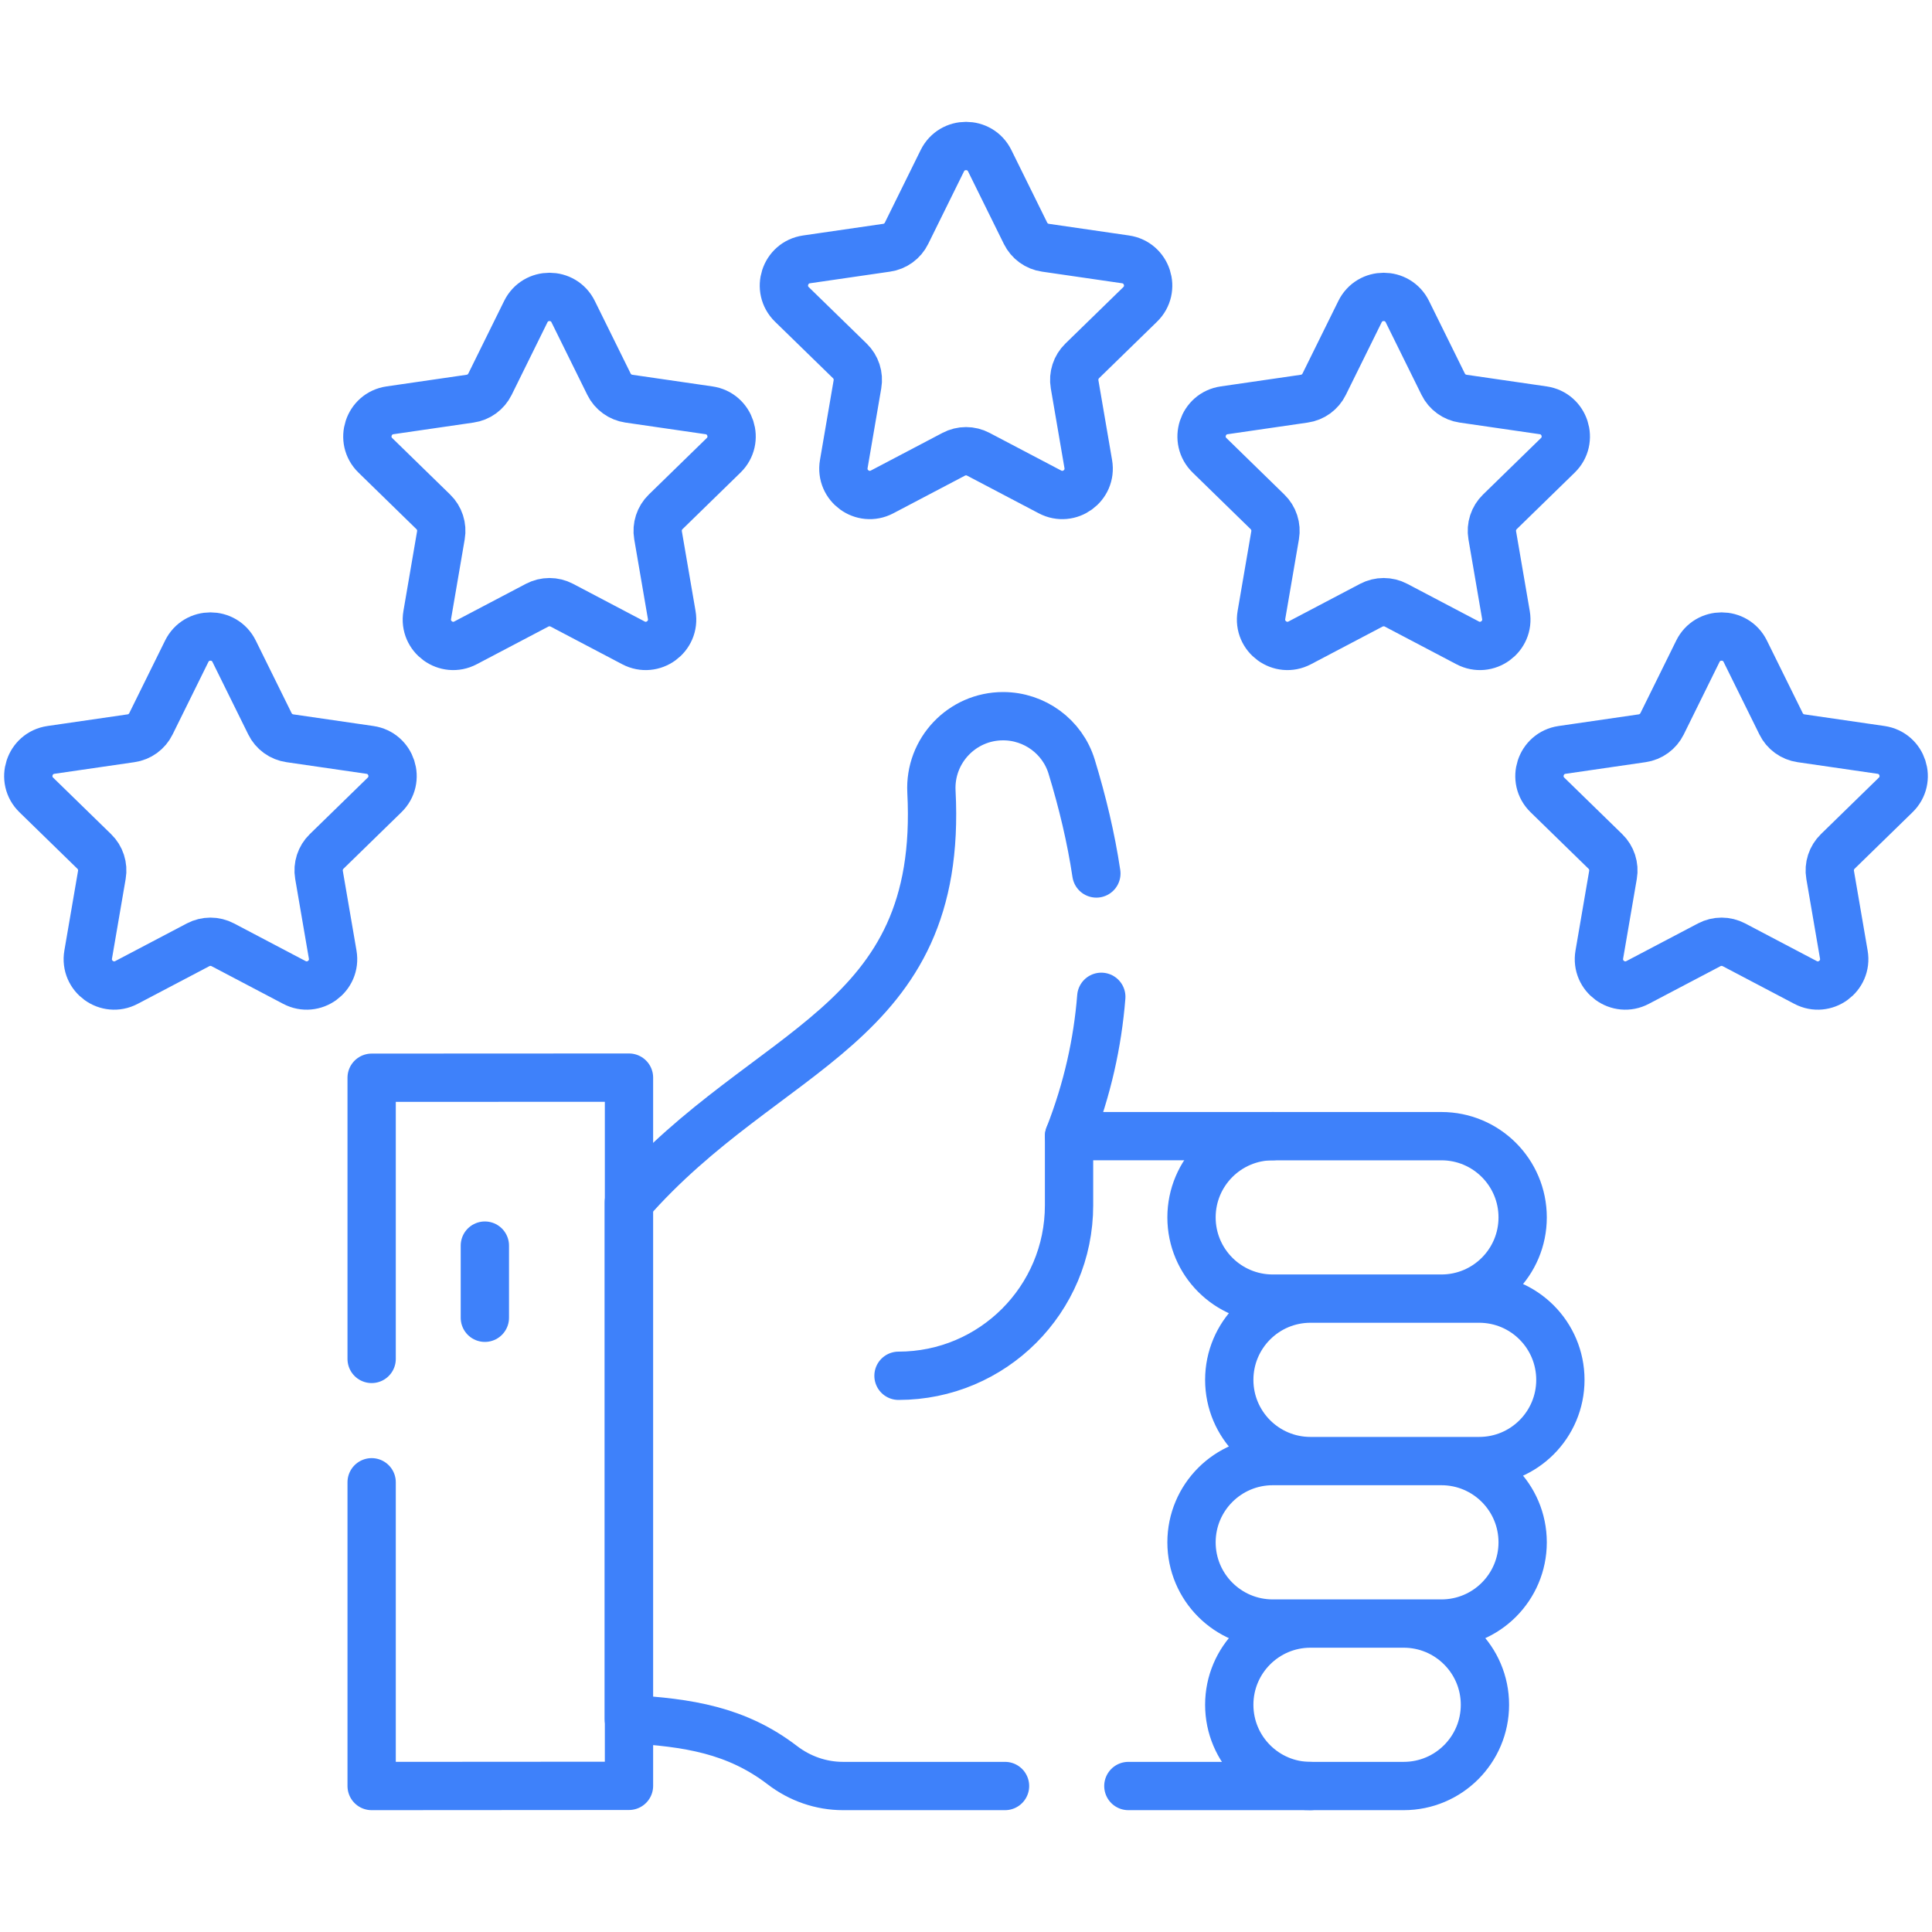 <svg width="80" height="80" viewBox="0 0 80 80" fill="none" xmlns="http://www.w3.org/2000/svg">
<path d="M52.702 47.045H44.267C45.028 45.1 45.45 43.181 45.602 41.276" stroke="#3E81FA" stroke-width="2" stroke-miterlimit="10" stroke-linecap="round" stroke-linejoin="round"/>
<path d="M41.616 73.955H34.906C33.997 73.955 33.117 73.647 32.397 73.094C30.495 71.636 28.483 71.328 26.038 71.183V49.794C31.789 43.22 39.078 42.603 38.569 32.783C38.48 31.083 39.834 29.656 41.536 29.656C42.837 29.656 43.995 30.502 44.375 31.747C44.825 33.222 45.177 34.694 45.398 36.169M54.264 73.955H46.723M20.077 51.578V54.566" stroke="#3E81FA" stroke-width="2" stroke-miterlimit="10" stroke-linecap="round" stroke-linejoin="round"/>
<path d="M15.389 61.378V73.955L26.045 73.948V44.622L15.389 44.627V56.27M44.267 47.046V49.907C44.267 53.807 41.105 56.968 37.205 56.968M59.686 53.773H52.702C50.844 53.773 49.338 52.267 49.338 50.41C49.338 48.552 50.844 47.046 52.702 47.046H59.686C61.544 47.046 63.05 48.552 63.05 50.41C63.05 52.267 61.544 53.773 59.686 53.773ZM59.686 67.228H52.702C50.844 67.228 49.338 65.722 49.338 63.864C49.338 62.006 50.844 60.5 52.702 60.5H59.686C61.544 60.5 63.05 62.006 63.05 63.864C63.05 65.722 61.544 67.228 59.686 67.228ZM58.124 73.955H54.264C52.407 73.955 50.901 72.449 50.901 70.591C50.901 68.734 52.407 67.228 54.264 67.228H58.124C59.982 67.228 61.488 68.734 61.488 70.591C61.488 72.449 59.982 73.955 58.124 73.955ZM61.249 60.5H54.264C52.407 60.5 50.901 58.995 50.901 57.137C50.901 55.279 52.407 53.773 54.264 53.773H61.249C63.107 53.773 64.612 55.279 64.612 57.137C64.612 58.995 63.107 60.5 61.249 60.5ZM40.982 6.655L42.465 9.66C42.544 9.819 42.66 9.957 42.803 10.061C42.947 10.165 43.113 10.233 43.289 10.258L46.605 10.74C47.502 10.87 47.861 11.973 47.211 12.606L44.811 14.945C44.684 15.069 44.589 15.222 44.535 15.39C44.48 15.559 44.467 15.738 44.497 15.913L45.063 19.216C45.217 20.11 44.279 20.791 43.477 20.369L40.51 18.81C40.353 18.727 40.178 18.684 40.001 18.684C39.824 18.684 39.649 18.727 39.492 18.81L36.526 20.369C35.723 20.791 34.786 20.11 34.939 19.216L35.505 15.913C35.535 15.738 35.523 15.559 35.468 15.39C35.413 15.222 35.318 15.069 35.191 14.945L32.791 12.606C32.142 11.973 32.5 10.87 33.397 10.74L36.714 10.258C36.889 10.233 37.056 10.165 37.199 10.061C37.343 9.957 37.459 9.819 37.537 9.66L39.02 6.655C39.421 5.842 40.581 5.842 40.982 6.655ZM23.733 12.904L25.217 15.91C25.295 16.069 25.411 16.206 25.555 16.31C25.698 16.415 25.865 16.482 26.04 16.508L29.357 16.99C30.254 17.12 30.612 18.223 29.963 18.855L27.563 21.195C27.436 21.318 27.341 21.471 27.286 21.64C27.231 21.808 27.218 21.988 27.248 22.163L27.815 25.466C27.968 26.36 27.03 27.041 26.228 26.619L23.262 25.059C23.105 24.977 22.93 24.934 22.753 24.934C22.575 24.934 22.401 24.977 22.244 25.059L19.277 26.619C18.475 27.041 17.537 26.36 17.691 25.466L18.257 22.163C18.287 21.988 18.274 21.808 18.219 21.64C18.164 21.471 18.07 21.318 17.942 21.195L15.543 18.855C14.894 18.223 15.252 17.12 16.149 16.99L19.465 16.508C19.641 16.483 19.807 16.415 19.951 16.311C20.094 16.206 20.21 16.069 20.289 15.91L21.772 12.904C22.173 12.091 23.332 12.091 23.733 12.904ZM9.694 26.966L11.178 29.972C11.256 30.131 11.372 30.268 11.515 30.372C11.659 30.477 11.826 30.544 12.001 30.57L15.318 31.052C16.215 31.182 16.573 32.285 15.924 32.917L13.524 35.257C13.397 35.38 13.302 35.533 13.247 35.702C13.192 35.871 13.179 36.05 13.209 36.225L13.776 39.528C13.929 40.422 12.991 41.103 12.189 40.681L9.223 39.121C9.066 39.039 8.891 38.996 8.714 38.996C8.536 38.996 8.362 39.039 8.205 39.121L5.238 40.681C4.436 41.103 3.498 40.422 3.651 39.528L4.218 36.225C4.248 36.05 4.235 35.871 4.18 35.702C4.125 35.533 4.03 35.38 3.903 35.257L1.503 32.917C0.854 32.285 1.212 31.182 2.109 31.052L5.426 30.57C5.601 30.545 5.768 30.477 5.912 30.373C6.055 30.268 6.171 30.131 6.249 29.972L7.733 26.966C8.134 26.154 9.293 26.154 9.694 26.966ZM72.267 26.966L73.751 29.972C73.829 30.131 73.945 30.268 74.088 30.372C74.232 30.477 74.398 30.544 74.574 30.57L77.891 31.052C78.787 31.182 79.146 32.285 78.496 32.917L76.097 35.257C75.97 35.38 75.875 35.533 75.82 35.702C75.765 35.871 75.752 36.05 75.782 36.225L76.349 39.528C76.502 40.422 75.564 41.103 74.762 40.681L71.796 39.121C71.638 39.039 71.464 38.996 71.287 38.996C71.109 38.996 70.934 39.039 70.778 39.121L67.811 40.681C67.009 41.103 66.071 40.422 66.224 39.528L66.791 36.225C66.821 36.05 66.808 35.871 66.753 35.702C66.698 35.533 66.603 35.38 66.476 35.257L64.076 32.917C63.427 32.285 63.785 31.182 64.683 31.052L67.999 30.57C68.174 30.544 68.341 30.477 68.485 30.372C68.628 30.268 68.744 30.131 68.823 29.972L70.306 26.966C70.707 26.154 71.866 26.154 72.267 26.966ZM58.276 12.904L59.76 15.91C59.838 16.069 59.954 16.206 60.097 16.31C60.241 16.415 60.407 16.482 60.583 16.508L63.9 16.99C64.796 17.12 65.155 18.223 64.506 18.855L62.106 21.195C61.979 21.318 61.884 21.471 61.829 21.64C61.774 21.808 61.761 21.988 61.791 22.163L62.358 25.466C62.511 26.36 61.573 27.041 60.771 26.619L57.804 25.059C57.648 24.977 57.473 24.934 57.295 24.934C57.118 24.934 56.944 24.977 56.786 25.059L53.82 26.619C53.018 27.041 52.08 26.36 52.233 25.466L52.8 22.163C52.83 21.988 52.817 21.808 52.762 21.64C52.707 21.471 52.612 21.318 52.485 21.195L50.086 18.855C49.436 18.223 49.794 17.12 50.691 16.99L54.008 16.508C54.184 16.483 54.35 16.415 54.494 16.311C54.637 16.206 54.753 16.069 54.831 15.91L56.315 12.904C56.716 12.091 57.875 12.091 58.276 12.904Z" stroke="#3E81FA" stroke-width="2" stroke-miterlimit="10" stroke-linecap="round" stroke-linejoin="round"/>
</svg>
